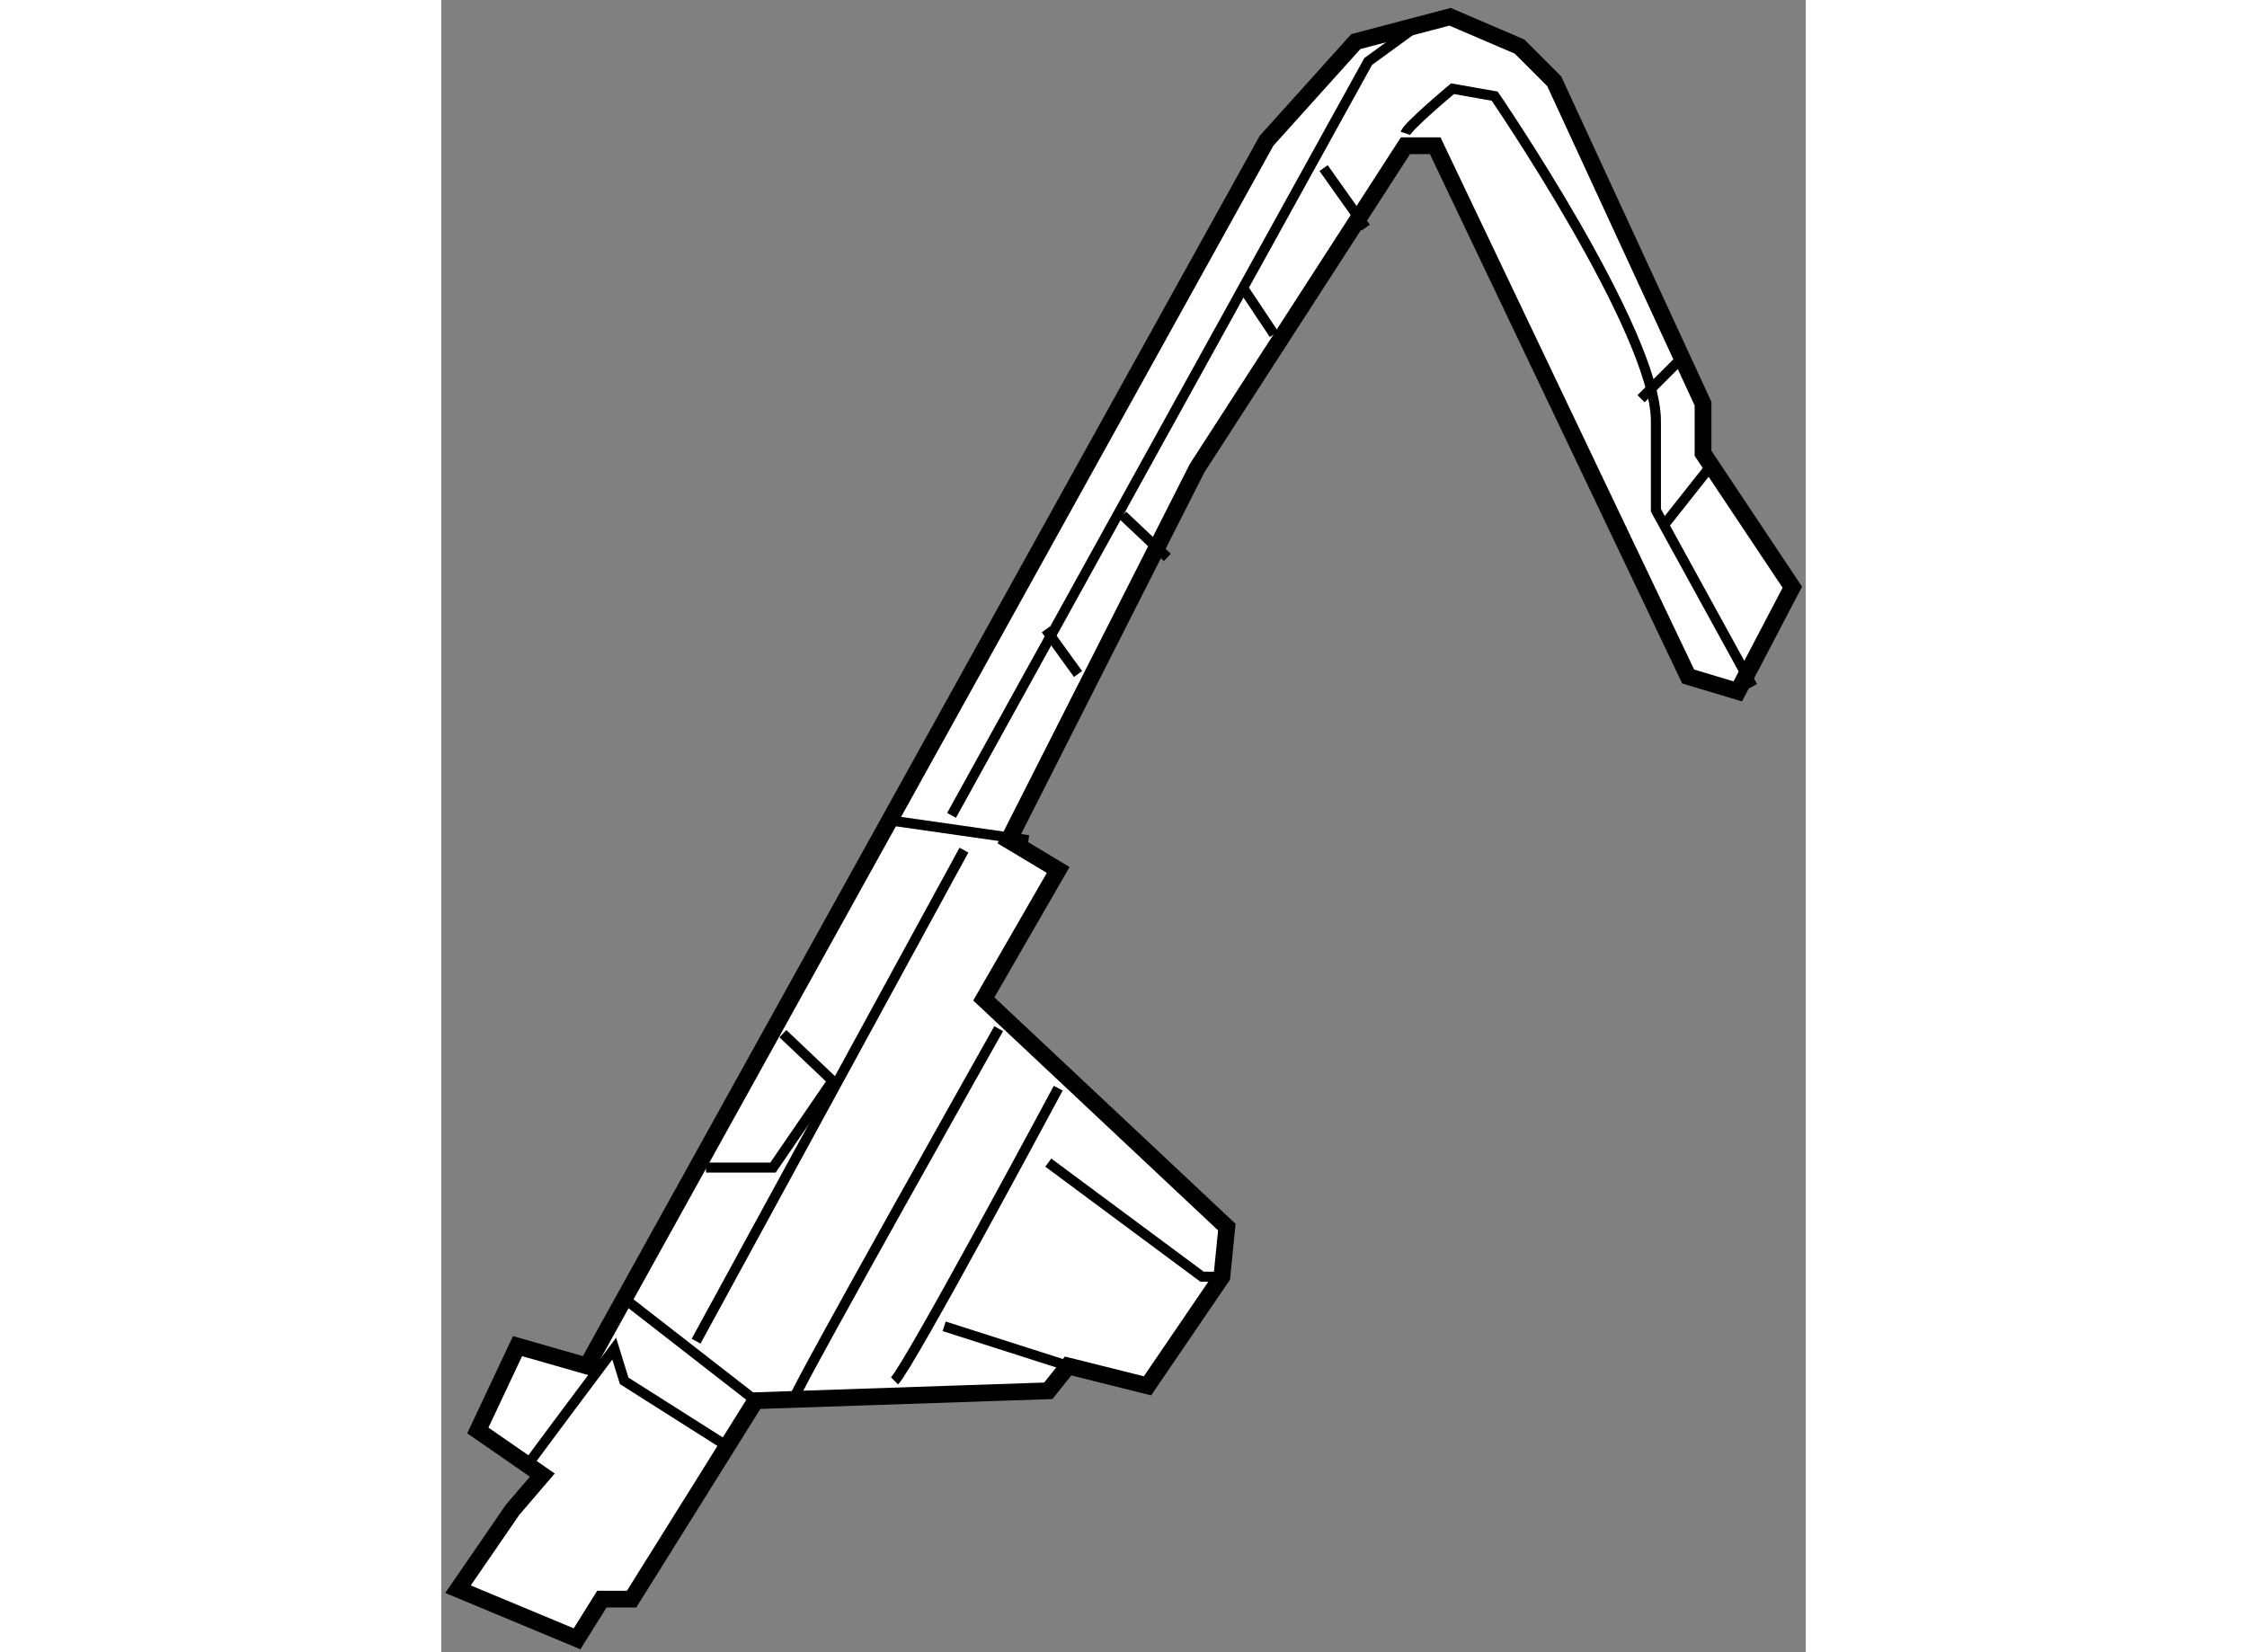 <?xml version="1.0" encoding="utf-8"?>
<!-- Generator: Adobe Illustrator 15.1.0, SVG Export Plug-In . SVG Version: 6.00 Build 0)  -->
<!DOCTYPE svg PUBLIC "-//W3C//DTD SVG 1.1//EN" "http://www.w3.org/Graphics/SVG/1.1/DTD/svg11.dtd">
<svg version="1.1" xmlns="http://www.w3.org/2000/svg" xmlns:xlink="http://www.w3.org/1999/xlink" x="0px" y="0px" width="244.8px"
	 height="180px" viewBox="70.022 4.779 40.687 49.266" enable-background="new 0 0 244.8 180" xml:space="preserve">
	
<rect x="70.022" y="4.779" width="40.687" height="49.266" fill="#808080" stroke="none"/>
	
<g><polygon fill="#FFFFFF" stroke="#000000" stroke-width="0.5" points="70.522,52.166 72.149,49.799 73.036,48.764 71.113,47.433 
				72.297,44.918 74.367,45.51 94.63,8.977 97.293,6.019 100.103,5.279 102.174,6.167 103.209,7.202 107.646,16.816 107.646,18.295 
				110.309,22.289 108.682,25.395 107.203,24.951 99.66,9.125 98.772,9.125 92.56,18.739 86.939,29.832 88.418,30.72 86.2,34.565 
				93.447,41.369 93.299,42.848 91.081,46.102 88.714,45.51 88.123,46.25 79.396,46.545 75.698,52.462 74.811,52.462 74.072,53.645 
						"></polygon><line fill="none" stroke="#000000" stroke-width="0.3" x1="79.396" y1="46.545" x2="75.403" y2="43.439"></line><path fill="none" stroke="#000000" stroke-width="0.3" d="M80.58,46.397c0.148-0.443,6.064-10.945,6.064-10.945"></path><path fill="none" stroke="#000000" stroke-width="0.3" d="M83.538,45.954c0.444-0.444,4.881-8.727,4.881-8.727"></path><line fill="none" stroke="#000000" stroke-width="0.3" x1="85.017" y1="44.327" x2="88.714" y2="45.51"></line><polyline fill="none" stroke="#000000" stroke-width="0.3" points="88.123,39.446 92.708,42.848 93.299,42.848 		"></polyline><line fill="none" stroke="#000000" stroke-width="0.3" x1="83.39" y1="29.24" x2="87.531" y2="29.832"></line><line fill="none" stroke="#000000" stroke-width="0.3" x1="77.621" y1="44.771" x2="85.608" y2="30.128"></line><path fill="none" stroke="#000000" stroke-width="0.3" d="M72.592,48.468c0.148-0.222,2.588-3.476,2.588-3.476l0.296,0.961
				l3.032,1.923"></path><polyline fill="none" stroke="#000000" stroke-width="0.3" points="77.917,39.594 79.914,39.594 81.689,37.005 80.209,35.601 		
				"></polyline><polyline fill="none" stroke="#000000" stroke-width="0.3" points="85.238,29.092 97.663,6.611 99.29,5.427 		"></polyline><path fill="none" stroke="#000000" stroke-width="0.3" d="M98.772,8.755c0.074-0.222,1.405-1.331,1.405-1.331l1.257,0.222
				c0,0,4.807,7.025,4.807,9.688c0,2.662,0,2.662,0,2.662l2.884,5.251"></path><line fill="none" stroke="#000000" stroke-width="0.3" x1="106.537" y1="20.366" x2="107.942" y2="18.591"></line><line fill="none" stroke="#000000" stroke-width="0.3" x1="107.055" y1="15.411" x2="105.798" y2="16.668"></line><line fill="none" stroke="#000000" stroke-width="0.3" x1="88.049" y1="23.546" x2="89.01" y2="24.877"></line><line fill="none" stroke="#000000" stroke-width="0.3" x1="90.341" y1="20.144" x2="91.672" y2="21.401"></line><line fill="none" stroke="#000000" stroke-width="0.3" x1="93.965" y1="13.415" x2="94.853" y2="14.746"></line><line fill="none" stroke="#000000" stroke-width="0.3" x1="96.332" y1="9.791" x2="97.589" y2="11.565"></line></g>


</svg>